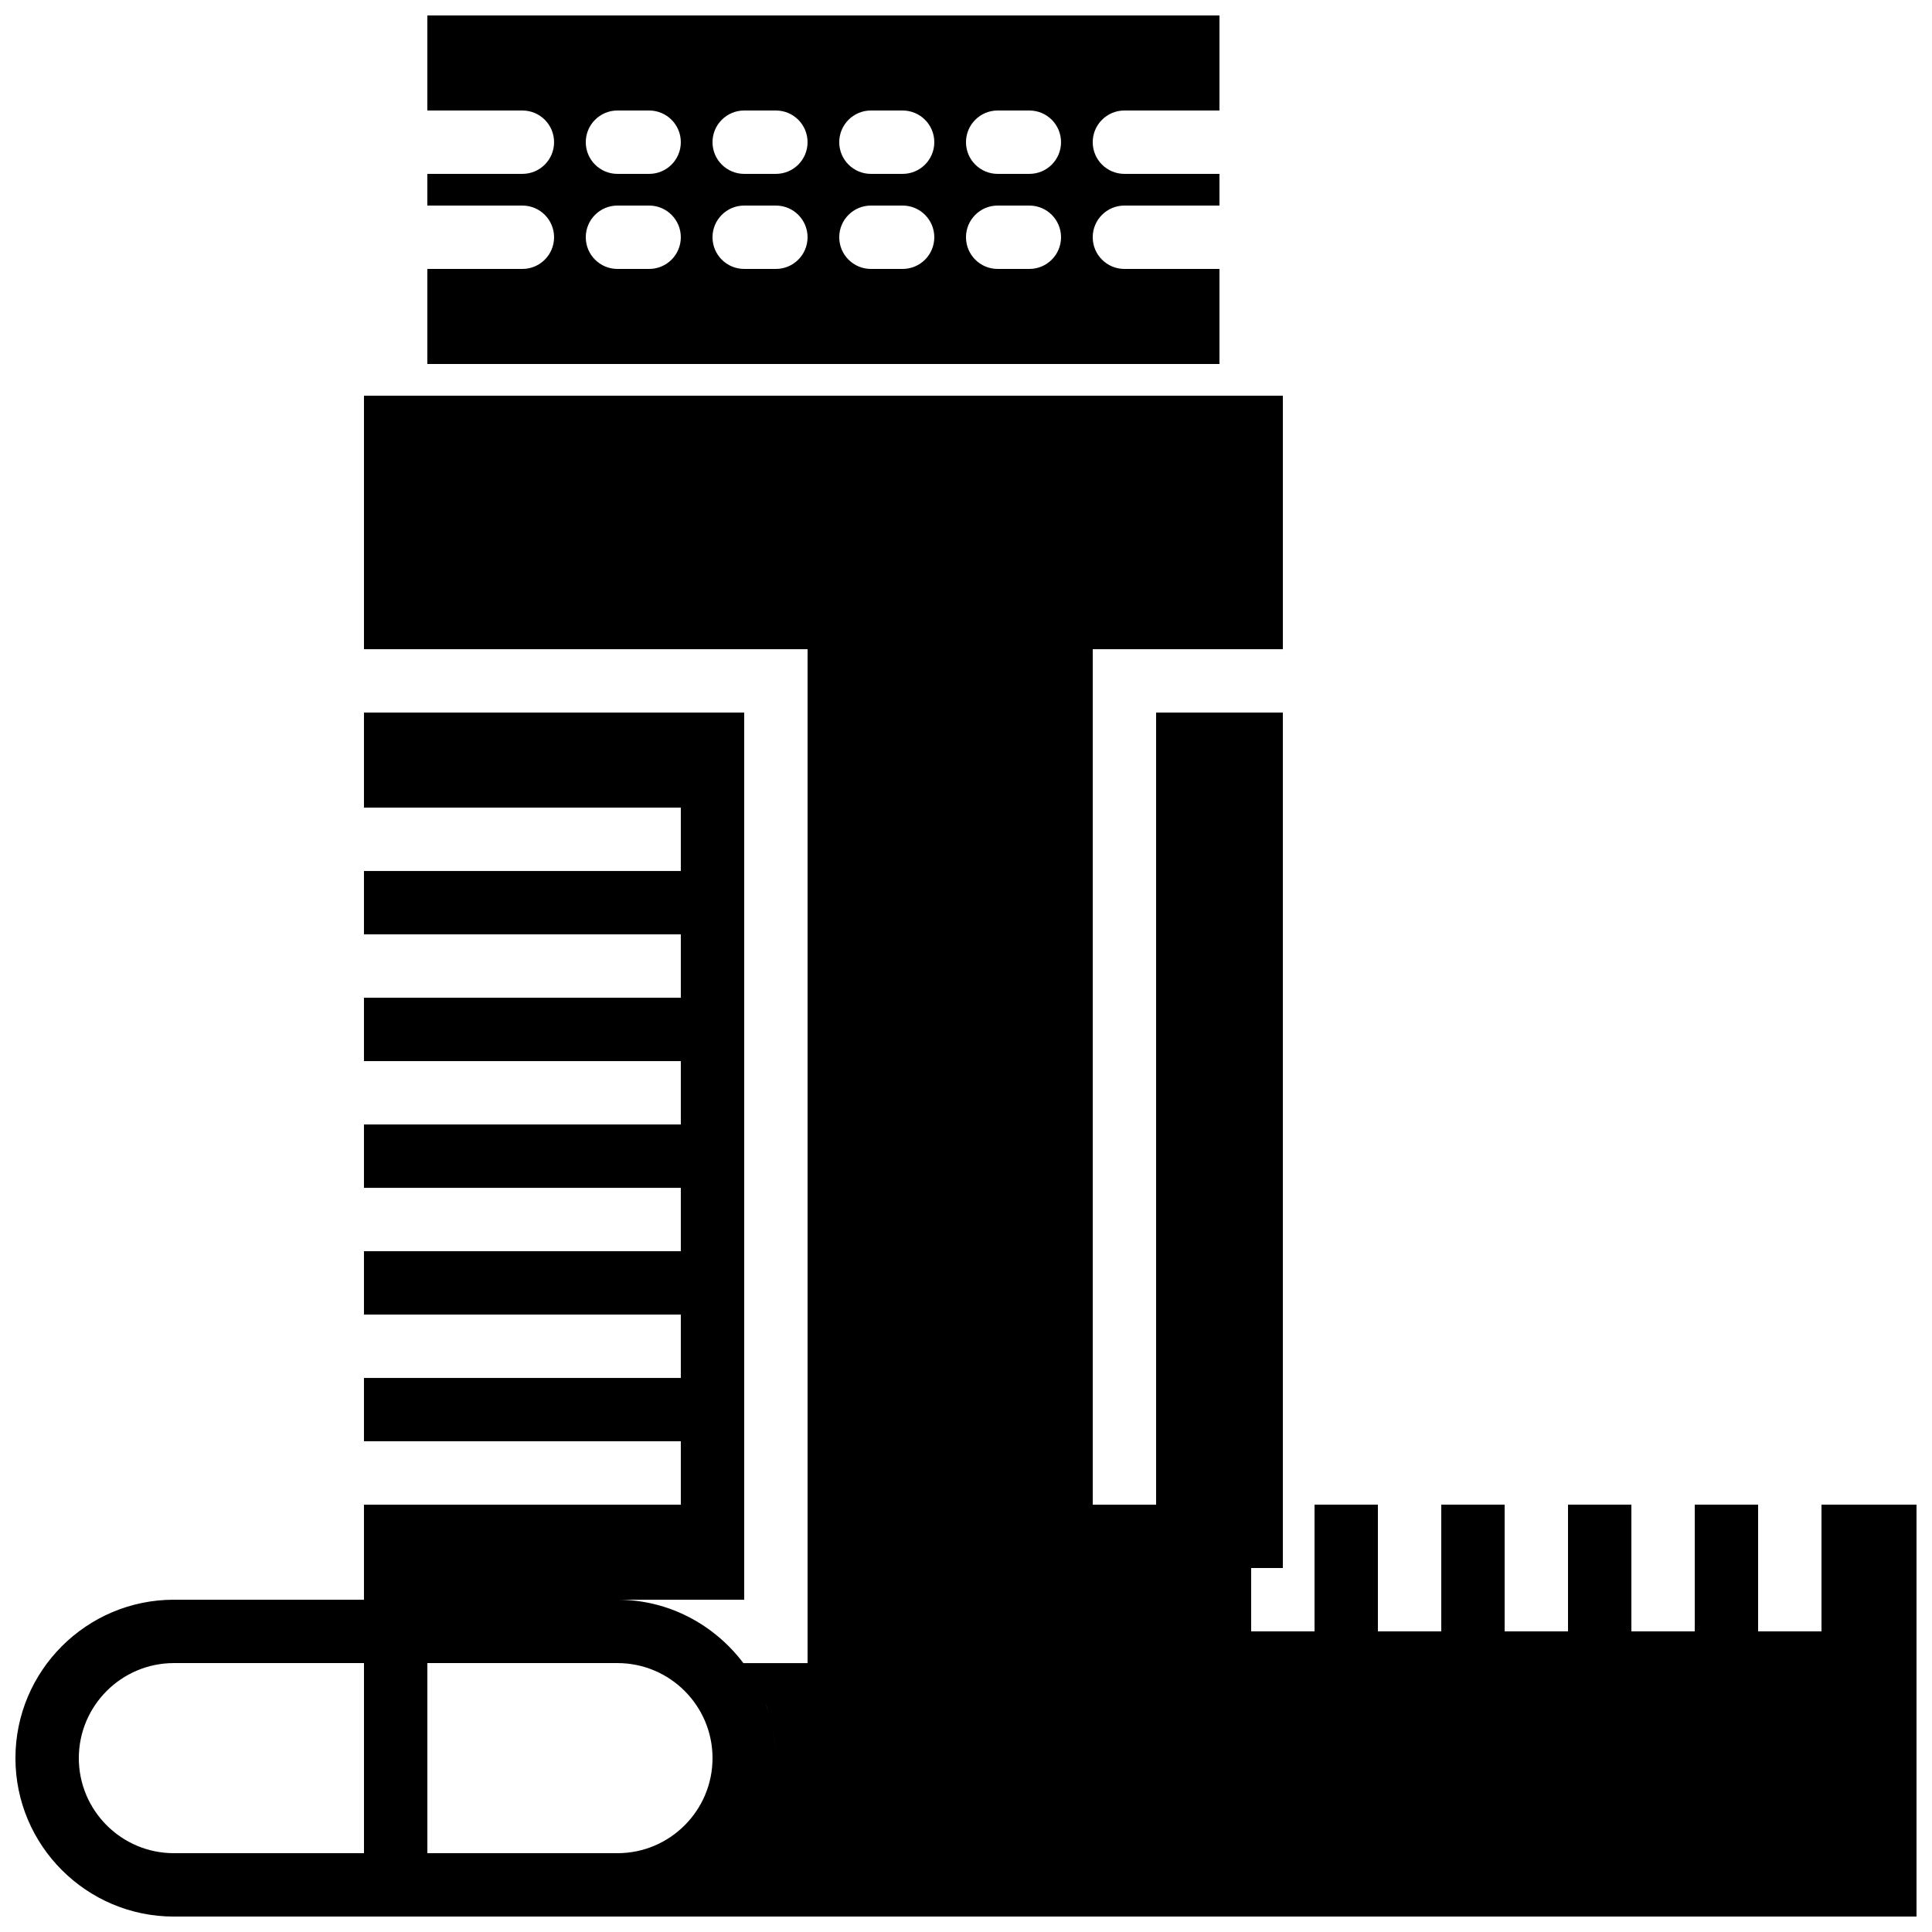 <?xml version="1.0" encoding="UTF-8"?>
<!-- Uploaded to: ICON Repo, www.svgrepo.com, Generator: ICON Repo Mixer Tools -->
<svg width="800px" height="800px" version="1.1" viewBox="144 144 512 512" xmlns="http://www.w3.org/2000/svg">
 <defs>
  <clipPath id="b">
   <path d="m257 148.09h211v92.906h-211z"/>
  </clipPath>
  <clipPath id="a">
   <path d="m148.09 248h503.81v403.9h-503.81z"/>
  </clipPath>
 </defs>
 <g>
  <g clip-path="url(#b)">
   <path d="m467.17 215.27h-25.188c-4.644 0-8.398-3.762-8.398-8.398 0-4.633 3.754-8.395 8.398-8.395h25.188v-8.398h-25.188c-4.644 0-8.398-3.762-8.398-8.398 0-4.633 3.754-8.395 8.398-8.395h25.188v-25.191h-209.92v25.191h25.188c4.644 0 8.398 3.762 8.398 8.395 0 4.637-3.754 8.398-8.398 8.398h-25.188v8.398h25.188c4.644 0 8.398 3.762 8.398 8.395 0 4.637-3.754 8.398-8.398 8.398h-25.188v25.188h209.92zm-151.14 0h-8.398c-4.644 0-8.395-3.762-8.395-8.398 0-4.633 3.75-8.395 8.395-8.395h8.398c4.641 0 8.395 3.762 8.395 8.395 0 4.637-3.754 8.398-8.395 8.398zm0-25.191h-8.398c-4.644 0-8.395-3.762-8.395-8.398 0-4.633 3.75-8.395 8.395-8.395h8.398c4.641 0 8.395 3.762 8.395 8.395 0 4.637-3.754 8.398-8.395 8.398zm33.586 25.191h-8.395c-4.644 0-8.398-3.762-8.398-8.398 0-4.633 3.754-8.395 8.398-8.395h8.395c4.644 0 8.398 3.762 8.398 8.395 0 4.637-3.754 8.398-8.398 8.398zm0-25.191h-8.395c-4.644 0-8.398-3.762-8.398-8.398 0-4.633 3.754-8.395 8.398-8.395h8.395c4.644 0 8.398 3.762 8.398 8.395 0 4.637-3.754 8.398-8.398 8.398zm33.586 25.191h-8.395c-4.644 0-8.398-3.762-8.398-8.398 0-4.633 3.754-8.395 8.398-8.395h8.395c4.644 0 8.398 3.762 8.398 8.395 0 4.637-3.754 8.398-8.398 8.398zm0-25.191h-8.395c-4.644 0-8.398-3.762-8.398-8.398 0-4.633 3.754-8.395 8.398-8.395h8.395c4.644 0 8.398 3.762 8.398 8.395 0 4.637-3.754 8.398-8.398 8.398zm33.59 25.191h-8.398c-4.644 0-8.395-3.762-8.395-8.398 0-4.633 3.75-8.395 8.395-8.395h8.398c4.644 0 8.395 3.762 8.395 8.395 0 4.637-3.75 8.398-8.395 8.398zm0-25.191h-8.398c-4.644 0-8.395-3.762-8.395-8.398 0-4.633 3.75-8.395 8.395-8.395h8.398c4.644 0 8.395 3.762 8.395 8.395 0 4.637-3.75 8.398-8.395 8.398z" fill-rule="evenodd"/>
  </g>
  <g clip-path="url(#a)">
   <path d="m626.71 542.75v33.586h-16.793v-33.586h-16.793v33.586h-16.793v-33.586h-16.793v33.586h-16.793v-33.586h-16.797v33.586h-16.793v-33.586h-16.793v33.586h-16.793v-16.793h8.395v-226.71h-33.586v209.92h-16.793v-226.71h50.379v-67.176h-243.51v67.176h117.56v268.7h-17.012c-7.668-10.137-19.707-16.797-33.371-16.797h33.59v-235.11h-100.77v25.191h83.969v16.793h-83.969v16.793h83.969v16.793h-83.969v16.793h83.969v16.797h-83.969v16.793h83.969v16.793h-83.969v16.793h83.969v16.793h-83.969v16.793h83.969v16.797h-83.969v25.188h-50.379c-23.148 0-41.984 18.836-41.984 41.984 0 23.152 18.836 41.984 41.984 41.984h461.82v-109.16zm-436.63 92.363c-13.887 0-25.191-11.301-25.191-25.191 0-13.887 11.305-25.188 25.191-25.188h50.379v50.379zm67.176 0v-50.379h50.379c13.891 0 25.191 11.301 25.191 25.188 0 13.891-11.301 25.191-25.191 25.191zm91.59-32.805c0.473 2.469 0.773 5.004 0.773 7.613 0-2.609-0.309-5.137-0.773-7.613zm-4.734-12.758c0.293 0.504 0.562 1.008 0.832 1.52-0.262-0.52-0.547-1.016-0.832-1.52zm2.797 5.938c0.41 1.094 0.711 2.219 1.031 3.344-0.309-1.133-0.637-2.25-1.031-3.344zm111.87-19.152h-16.793z" fill-rule="evenodd"/>
  </g>
 </g>
</svg>